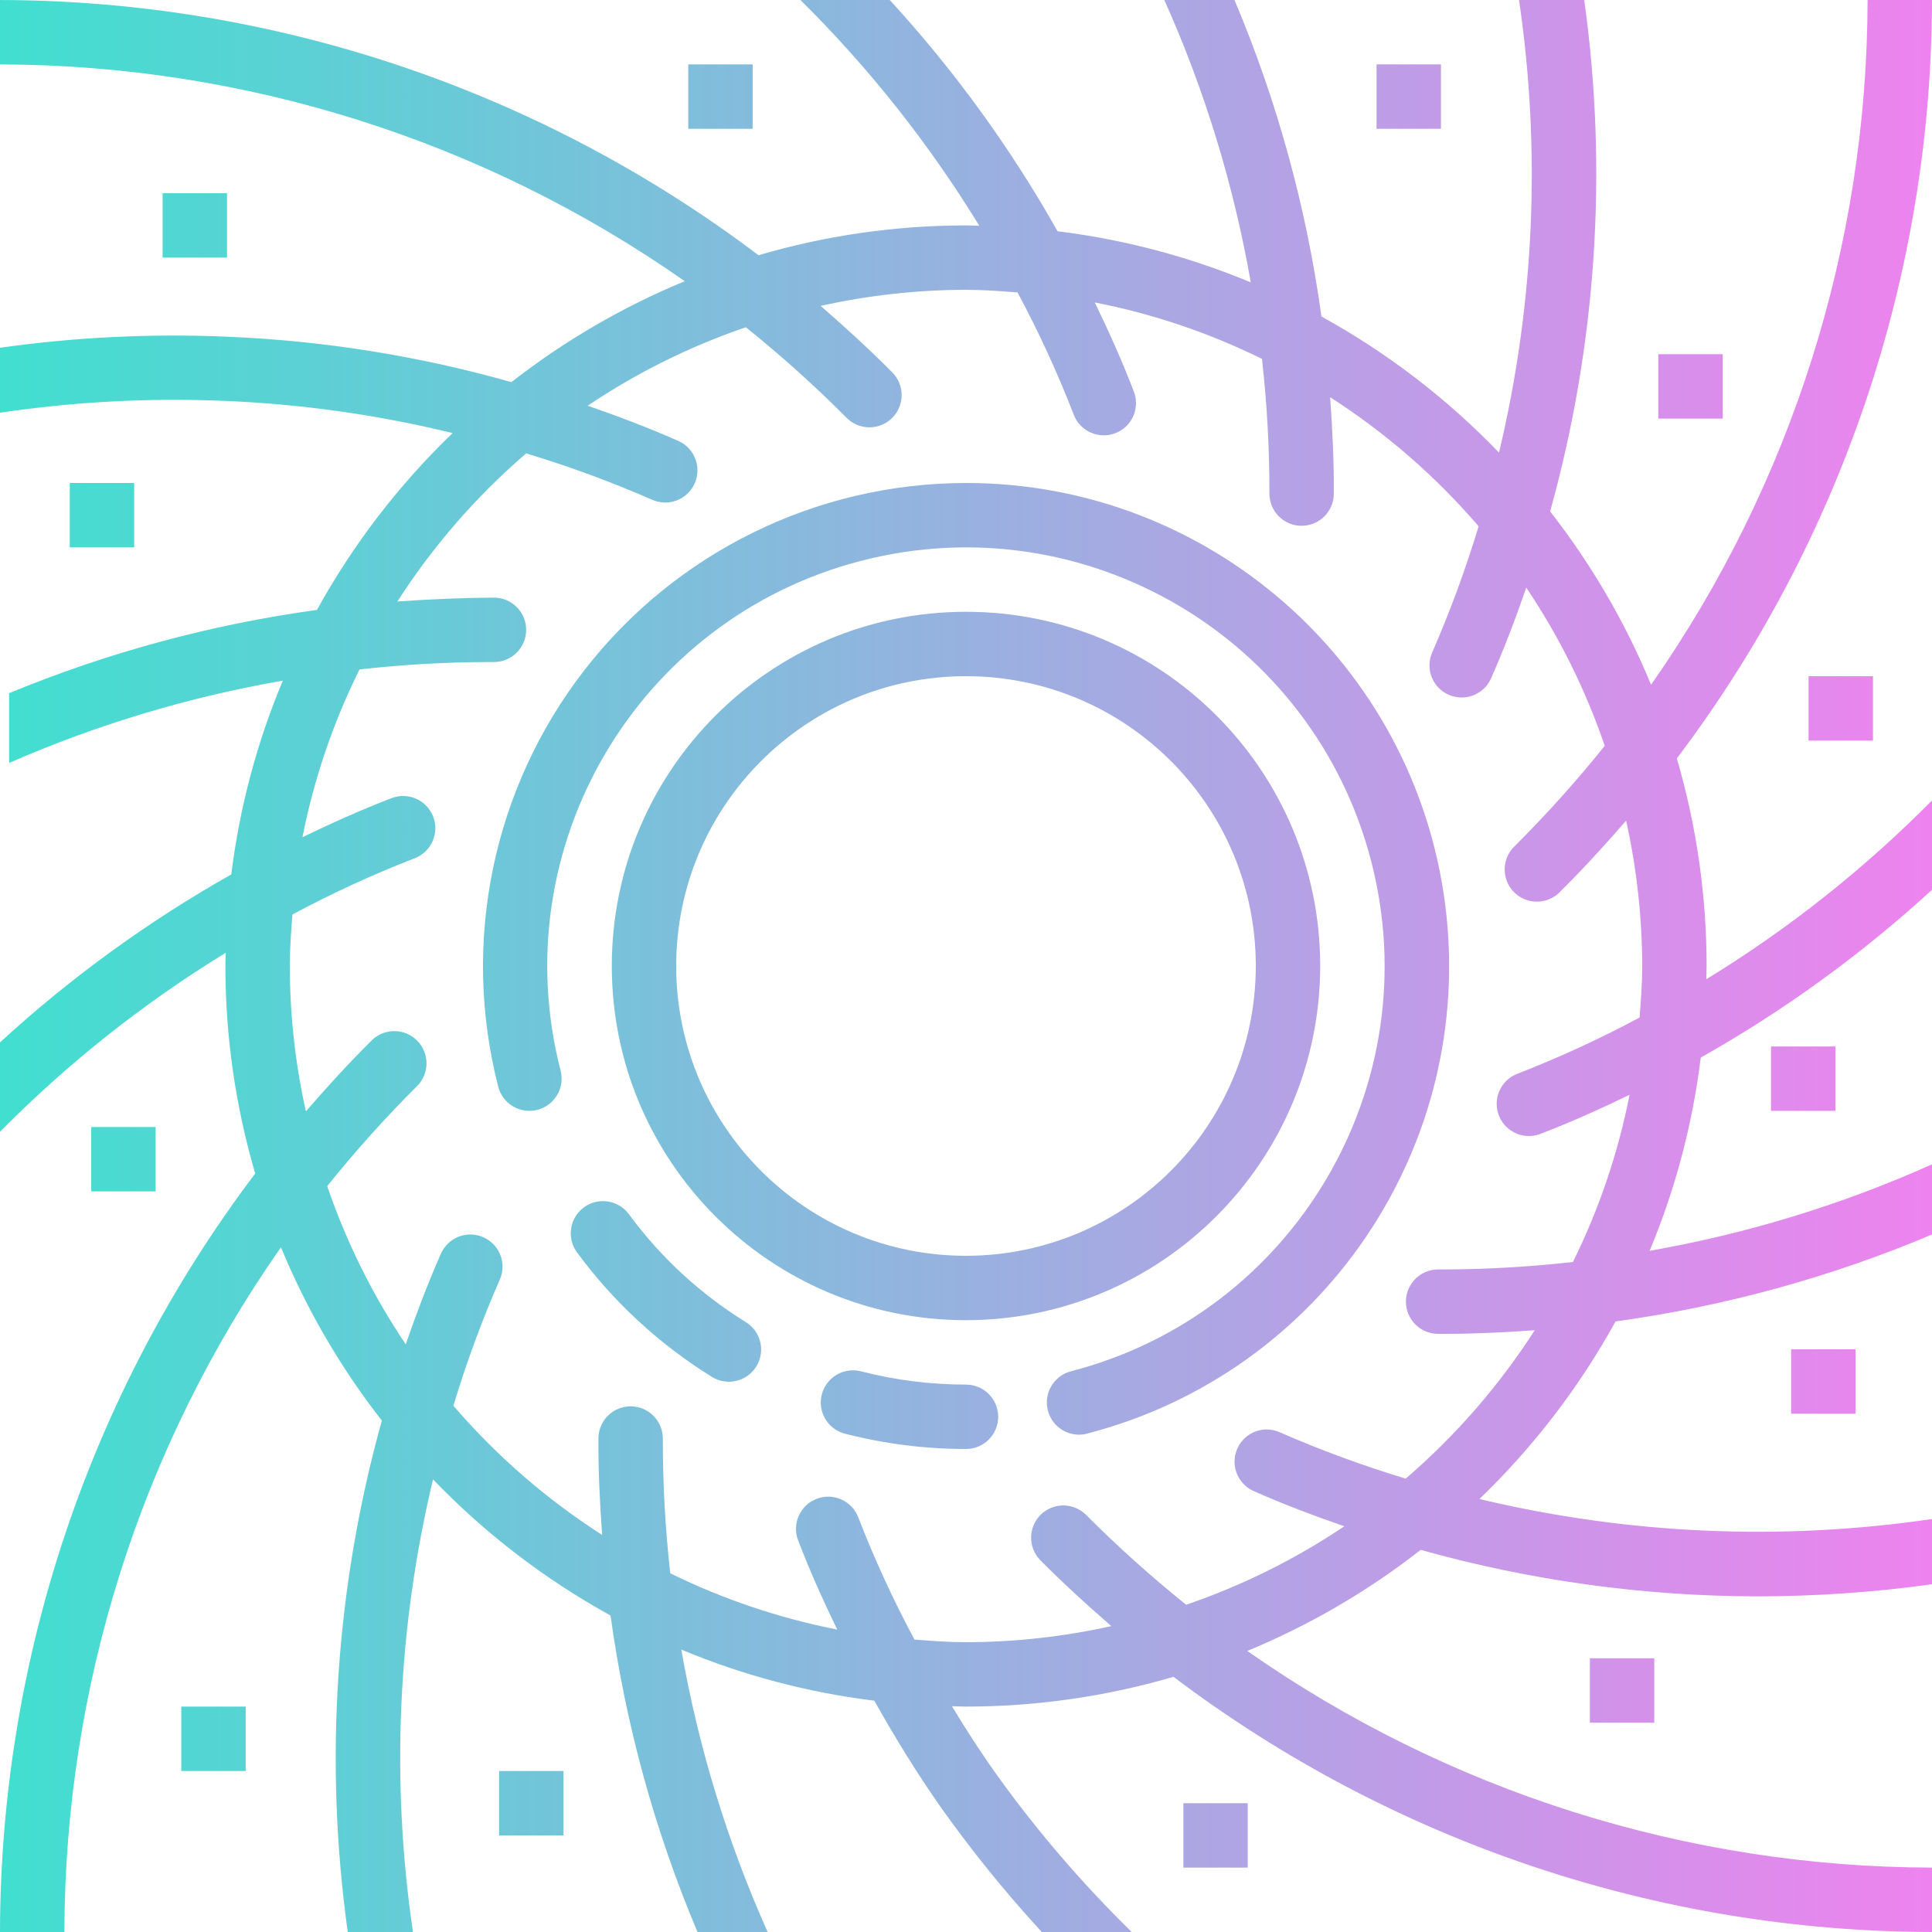 <?xml version="1.0" encoding="UTF-8"?> <svg xmlns="http://www.w3.org/2000/svg" xmlns:xlink="http://www.w3.org/1999/xlink" height="480pt" viewBox="0 0 480 480" width="480pt"><linearGradient id="linear0" gradientUnits="userSpaceOnUse" x1="0" x2="480" y1="240" y2="240"><stop offset="0" stop-color="#41dfd0"></stop><stop offset="1" stop-color="#ee83ef"></stop></linearGradient><path d="m187.902 339.496c-2.324 3.758-7.258 4.918-11.016 2.594-13.043-8.074-24.422-18.57-33.52-30.922-2.625-3.559-1.867-8.566 1.688-11.191 3.559-2.625 8.57-1.871 11.191 1.688 7.883 10.715 17.75 19.82 29.066 26.816 3.758 2.324 4.918 7.258 2.59 11.016zm52.098 4.504c-8.855 0-17.676-1.121-26.246-3.336-4.238-.996-8.492 1.574-9.578 5.785-1.09 4.215 1.391 8.523 5.578 9.703 9.879 2.555 20.043 3.848 30.246 3.848 4.418 0 8-3.582 8-8s-3.582-8-8-8zm0-224c-37.105.027-72.113 17.207-94.84 46.535-22.727 29.332-30.617 67.52-21.375 103.457 1.102 4.277 5.469 6.852 9.746 5.746 4.281-1.102 6.852-5.469 5.75-9.746-14.34-55.602 19.098-112.305 74.695-126.664 55.594-14.359 112.309 19.051 126.691 74.641 14.387 55.59-19.004 112.32-74.59 126.727-3.895 1.012-6.434 4.758-5.926 8.75.504 3.992 3.895 6.988 7.918 6.996.68 0 1.355-.086 2.008-.266 58.5-15.133 96.621-71.398 88.988-131.336-7.633-59.941-58.645-104.855-119.066-104.84zm-217.336 160v16h16v-16zm33.734-232h-16v16h16zm114.602-16h16v-16h-16zm-153.664 88v16h16v-16zm340.664-88v-16h-16v16zm70 72v-16h-16v16zm28 172v-16h-16v16zm9.336-92v-16h-16v16zm-4.336 167.238v-16h-16v16zm-50 76.762v-16h-16v16zm-117 20v16h16v-16zm-248.961-8h16v-16h-16zm78.961 0v16h16v-16zm116-112c-48.602 0-88-39.398-88-88s39.398-88 88-88 88 39.398 88 88c-.059 48.578-39.422 87.941-88 88zm72-88c0-39.766-32.234-72-72-72s-72 32.234-72 72 32.234 72 72 72c39.746-.043 71.957-32.254 72-72zm168-240c-.121 68.027-22.375 134.168-63.398 188.434 4.902 16.75 7.395 34.113 7.398 51.566 0 1.105-.062 2.191-.078 3.297 20.414-12.492 39.246-27.41 56.078-44.426v22.199c-17.5 16.043-36.777 30.031-57.457 41.691-2.023 16.504-6.293 32.652-12.695 48 24.184-4.23 47.746-11.445 70.152-21.48v17.43c-25.148 10.613-51.582 17.875-78.625 21.602-8.992 16.32-20.391 31.191-33.816 44.113 36.824 8.789 74.984 10.48 112.441 4.973v16.203c-14.348 1.996-28.816 3-43.305 3.008-28.305-.027-56.473-3.914-83.727-11.547-13.156 10.285-27.652 18.734-43.09 25.105 49.863 34.926 109.242 53.715 170.121 53.832v16c-68.031-.125-134.176-22.379-188.449-63.398-16.742 4.902-34.102 7.395-51.551 7.398-1.168 0-2.328-.062-3.488-.09 3.199 5.305 6.559 10.516 10.047 15.516 10.297 14.535 21.883 28.117 34.617 40.574h-22.344c-9.125-9.91-17.602-20.398-25.375-31.398-5.793-8.289-11.199-17.074-16.234-26.066-16.488-2.027-32.621-6.297-47.949-12.695 4.219 24.184 11.426 47.75 21.445 70.16h-17.43c-10.617-25.152-17.879-51.59-21.602-78.633-16.32-8.984-31.188-20.387-44.102-33.816-8.809 36.824-10.5 74.992-4.984 112.449h-16.203c-5.918-42.488-3.035-85.738 8.473-127.062-10.27-13.152-18.703-27.641-25.07-43.066-34.918 49.871-53.695 109.25-53.801 170.129h-16c.121-68.031 22.379-134.176 63.406-188.441-4.906-16.746-7.402-34.105-7.406-51.559 0-1.105.062-2.191.09-3.289-20.422 12.508-39.258 27.441-56.09 44.473v-22.207c17.5-16.055 36.781-30.059 57.465-41.73 2.043-16.555 6.352-32.754 12.801-48.141-23.406 4.062-46.234 10.926-68 20.438v-17.32c24.508-10.129 50.207-17.082 76.477-20.695 8.969-16.25 20.332-31.062 33.707-43.934-18.605-4.543-37.613-7.223-56.746-8-18.617-.781-37.27.203-55.703 2.941v-16.137c18.66-2.633 37.523-3.555 56.352-2.75 23.934.973 47.668 4.762 70.711 11.289 13.152-10.273 27.641-18.707 43.066-25.074-49.863-34.941-109.242-53.738-170.129-53.863v-16c68.031.125 134.18 22.379 188.449 63.406 16.742-4.91 34.102-7.406 51.551-7.406 1.105 0 2.191.062 3.297.078-12.492-20.414-27.41-39.246-44.426-56.078h22.191c16.047 17.496 30.035 36.773 41.691 57.457 16.5 2.027 32.652 6.297 48 12.695-4.23-24.184-11.445-47.746-21.473-70.152h17.43c10.617 25.152 17.879 51.586 21.602 78.633 16.32 8.984 31.191 20.383 44.113 33.809 8.797-36.824 10.488-74.984 4.973-112.441h16.203c5.914 42.488 3.031 85.738-8.473 127.062 10.273 13.148 18.711 27.633 25.078 43.059 34.914-49.867 53.688-109.246 53.793-170.121zm-72 240c-.023-12.148-1.363-24.254-4-36.113-5.246 6.051-10.68 12-16.441 17.715-2.016 2.066-4.992 2.887-7.785 2.145-2.793-.746-4.969-2.938-5.688-5.738-.723-2.797.125-5.77 2.211-7.77 7.922-7.891 15.402-16.219 22.398-24.941-4.75-13.895-11.305-27.105-19.496-39.297-2.641 7.609-5.465 15.098-8.633 22.273-1.422 3.543-5.152 5.59-8.906 4.879-3.754-.707-6.484-3.973-6.516-7.793v-.078c.004-1.105.238-2.195.688-3.203 4.453-10.207 8.305-20.668 11.527-31.324-10.676-12.426-23.105-23.23-36.895-32.074.59 8.074.969 16.121.918 24-.023 4.398-3.598 7.953-8 7.953h-.047c-4.418-.027-7.98-3.629-7.953-8.047.02-11.168-.594-22.328-1.848-33.426-13.164-6.484-27.133-11.199-41.535-14.016 3.566 7.375 6.895 14.777 9.711 22.16 1.578 4.129-.492 8.754-4.621 10.328-4.129 1.574-8.754-.496-10.328-4.625-4.027-10.395-8.691-20.535-13.961-30.359-4.242-.32-8.48-.648-12.801-.648-12.145.023-24.25 1.363-36.105 4 6.051 5.258 12 10.688 17.707 16.441 2.066 2.016 2.887 4.992 2.145 7.785-.746 2.793-2.938 4.969-5.738 5.688-2.797.723-5.77-.125-7.77-2.211-7.891-7.922-16.215-15.398-24.934-22.398-13.895 4.746-27.105 11.301-39.289 19.496 7.609 2.641 15.098 5.465 22.266 8.641 3.535 1.43 5.57 5.156 4.859 8.902-.711 3.75-3.965 6.473-7.781 6.512h-.078c-1.117 0-2.223-.234-3.242-.688-10.199-4.457-20.656-8.305-31.312-11.527-12.387 10.656-23.168 23.051-32 36.801 8.074-.562 16.121-.93 24-.961 4.418 0 8 3.582 8 8s-3.582 8-8 8h-1.727c-10.586.043-21.16.656-31.68 1.84-6.551 13.203-11.316 27.219-14.176 41.68 7.375-3.559 14.785-6.887 22.168-9.711 4.129-1.574 8.75.5 10.324 4.625 1.57 4.129-.5 8.754-4.629 10.324-10.391 4.039-20.527 8.699-30.352 13.961-.328 4.242-.656 8.488-.656 12.801.02 12.148 1.359 24.254 4 36.113 5.246-6.059 10.672-12 16.434-17.715 3.148-3.02 8.141-2.957 11.215.145 3.074 3.098 3.094 8.09.047 11.219-7.922 7.887-15.402 16.211-22.398 24.934 4.754 13.895 11.312 27.109 19.504 39.297 2.641-7.609 5.465-15.09 8.633-22.266 1.422-3.543 5.152-5.59 8.906-4.879 3.754.707 6.484 3.973 6.516 7.793v.078c-.004 1.105-.238 2.195-.688 3.203-4.457 10.203-8.305 20.664-11.527 31.324 10.699 12.438 23.152 23.25 36.961 32.105-.594-8.07-.969-16.121-.922-24 .027-4.398 3.602-7.953 8-7.953h.047c4.418.027 7.98 3.633 7.953 8.051-.023 11.168.594 22.324 1.848 33.422 13.148 6.469 27.094 11.172 41.473 13.984-3.566-7.375-6.895-14.777-9.711-22.16-1.578-4.129.492-8.754 4.621-10.328 4.129-1.574 8.754.496 10.328 4.625 4.031 10.395 8.695 20.535 13.961 30.359 4.25.32 8.496.648 12.801.648 12.145-.023 24.25-1.363 36.105-4-6.051-5.246-12-10.68-17.707-16.441-3.02-3.148-2.957-8.141.145-11.215 3.098-3.074 8.09-3.094 11.219-.047 7.891 7.918 16.219 15.395 24.934 22.398 13.895-4.75 27.105-11.305 39.297-19.496-7.617-2.641-15.105-5.465-22.273-8.641-3.535-1.43-5.57-5.156-4.859-8.902.711-3.75 3.965-6.473 7.781-6.512h.078c1.105.004 2.195.238 3.203.688 10.203 4.457 20.66 8.305 31.316 11.527 12.418-10.676 23.215-23.094 32.066-36.871-7.465.543-14.906.902-22.266.902h-1.766c-4.418-.012-7.992-3.605-7.977-8.023.012-4.418 3.605-7.988 8.023-7.977h1.719c10.609-.043 21.211-.664 31.754-1.855 6.504-13.164 11.234-27.129 14.07-41.535-7.383 3.566-14.785 6.895-22.176 9.719-.91.348-1.875.523-2.848.52-3.855-.004-7.16-2.758-7.859-6.551-.695-3.793 1.41-7.543 5.012-8.918 10.395-4.039 20.531-8.703 30.359-13.969.328-4.234.648-8.473.648-12.801zm0 0" fill="url(#linear0)"></path></svg> 